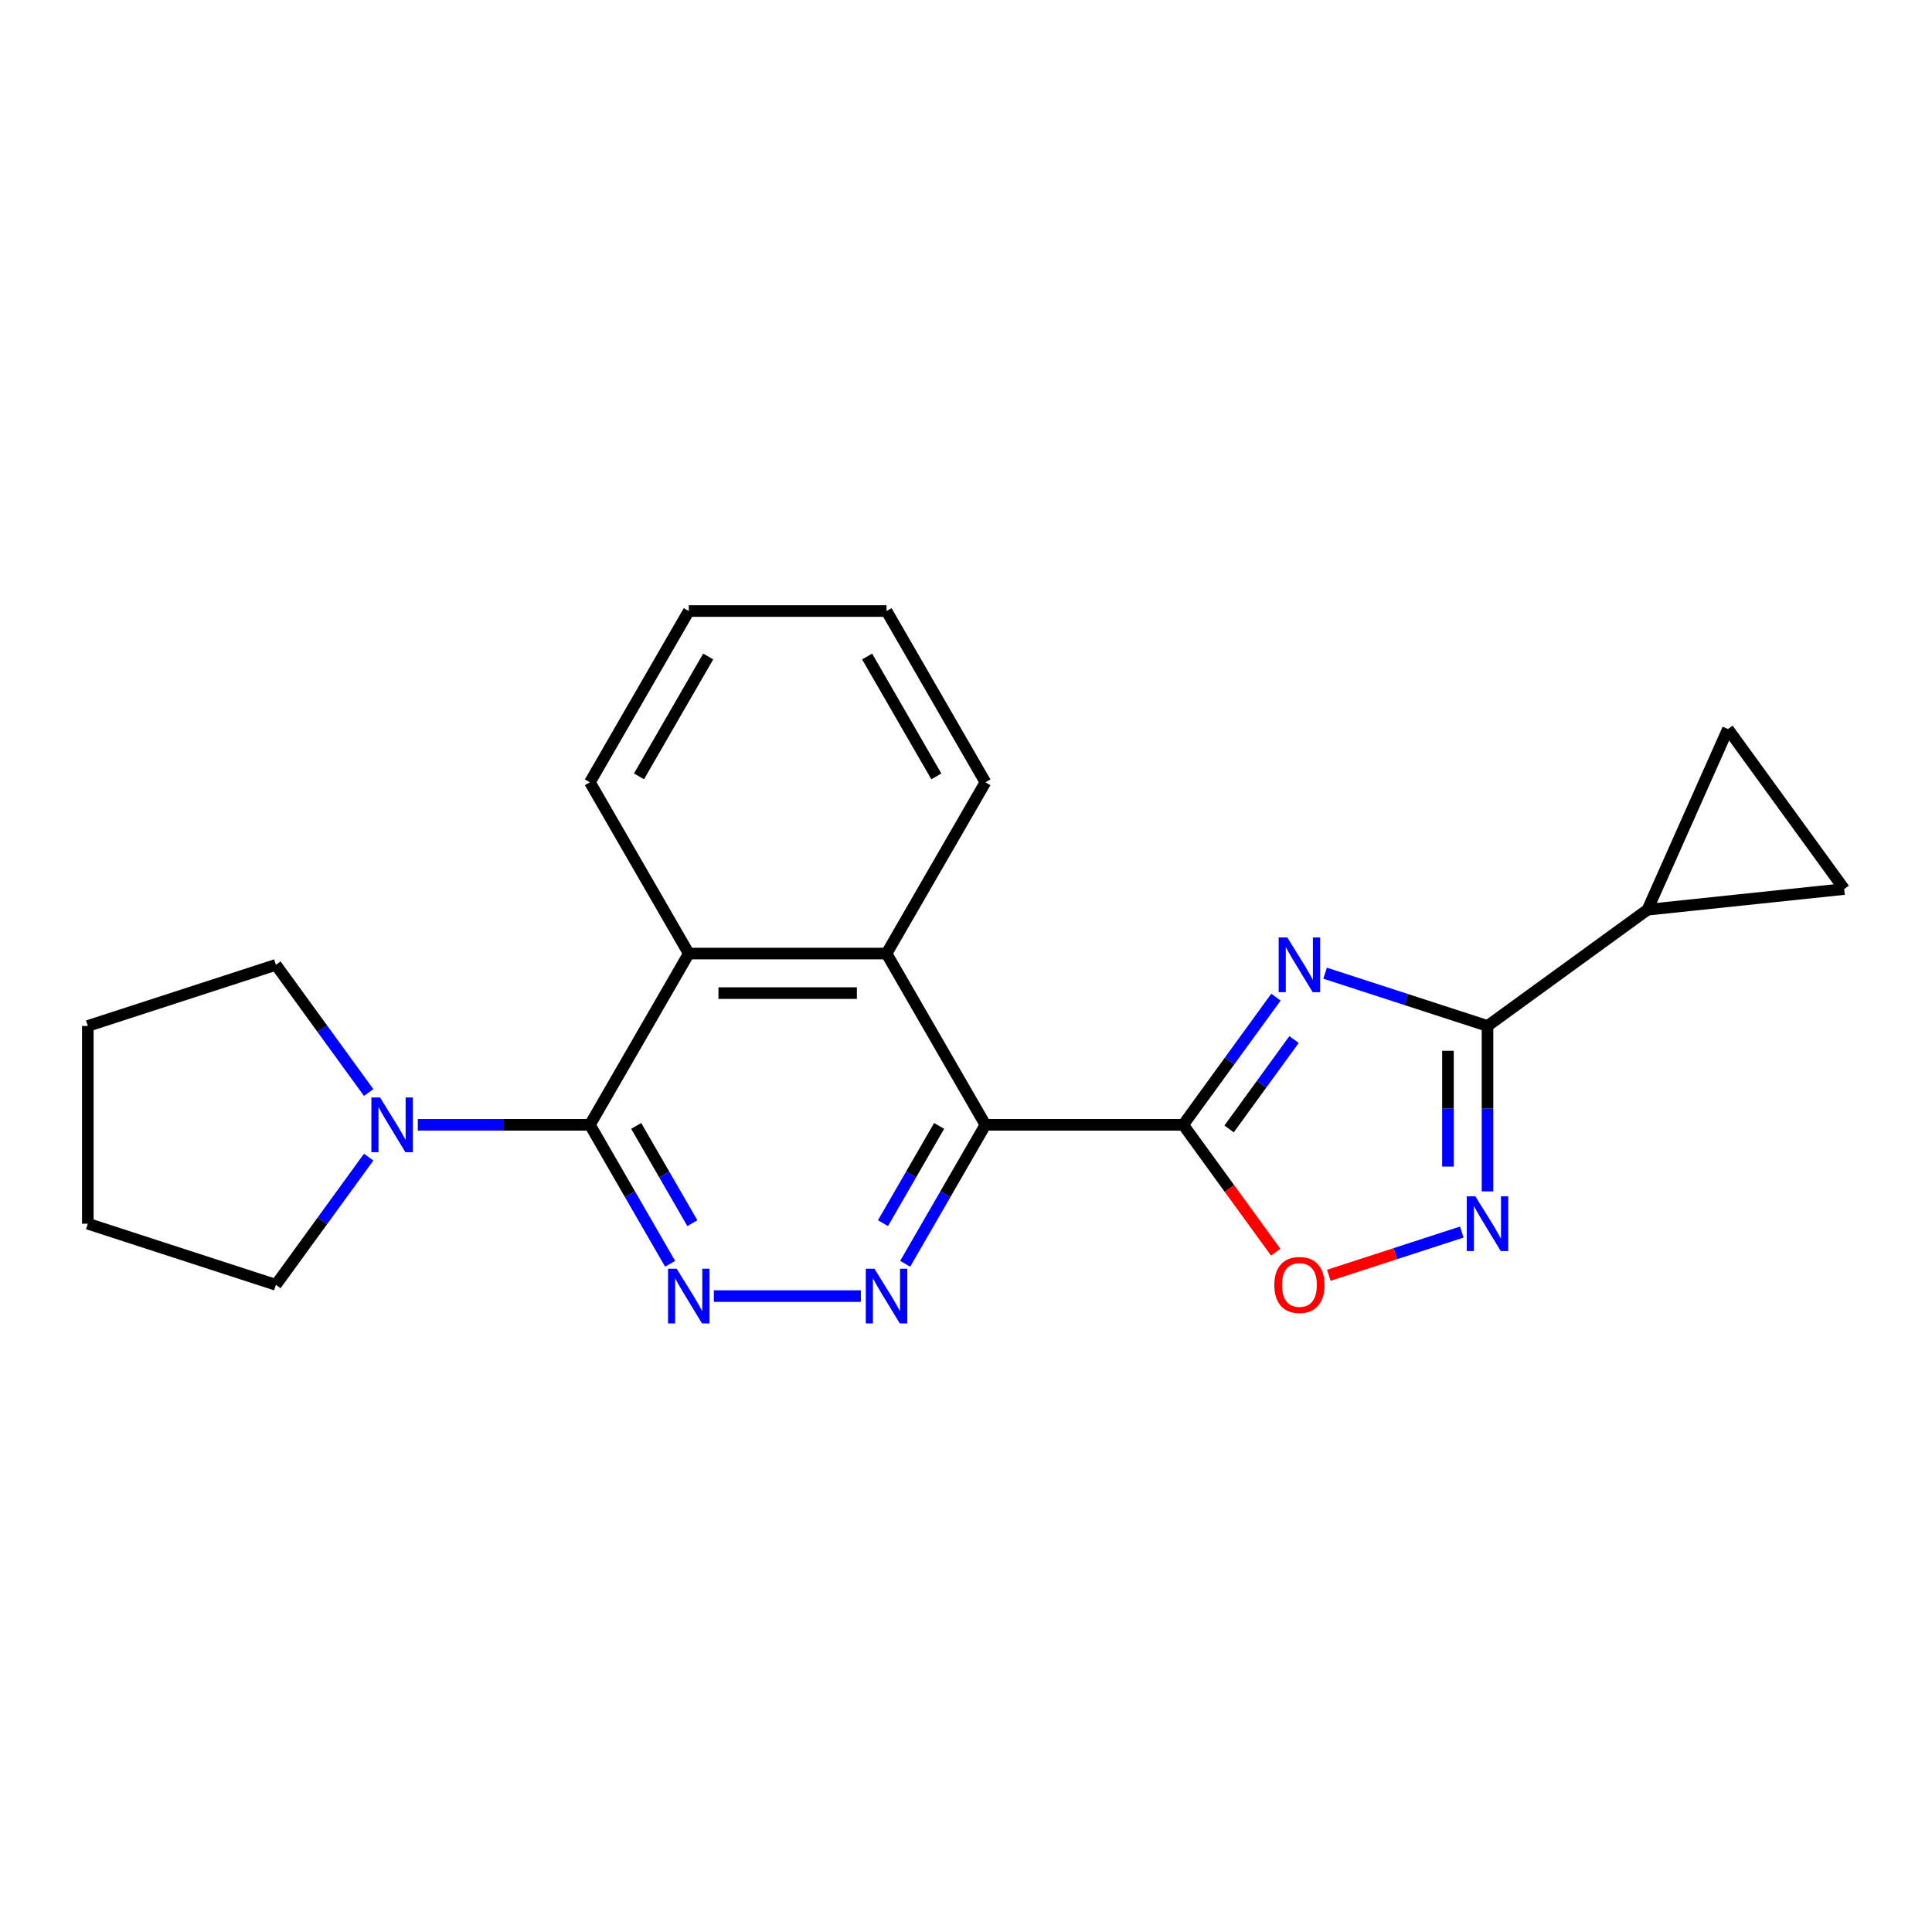 <?xml version='1.0' encoding='iso-8859-1'?>
<svg version='1.1' baseProfile='full'
              xmlns='http://www.w3.org/2000/svg'
                      xmlns:rdkit='http://www.rdkit.org/xml'
                      xmlns:xlink='http://www.w3.org/1999/xlink'
                  xml:space='preserve'
width='1000px' height='1000px' viewBox='0 0 1000 1000'>
<!-- END OF HEADER -->
<rect style='opacity:1.0;fill:#FFFFFF;stroke:none' width='1000' height='1000' x='0' y='0'> </rect>
<path class='bond-0' d='M 612.416,582.211 L 636.426,549.164' style='fill:none;fill-rule:evenodd;stroke:#000000;stroke-width:6px;stroke-linecap:butt;stroke-linejoin:miter;stroke-opacity:1' />
<path class='bond-0' d='M 636.426,549.164 L 660.435,516.118' style='fill:none;fill-rule:evenodd;stroke:#0000FF;stroke-width:6px;stroke-linecap:butt;stroke-linejoin:miter;stroke-opacity:1' />
<path class='bond-0' d='M 636.181,584.33 L 652.988,561.198' style='fill:none;fill-rule:evenodd;stroke:#000000;stroke-width:6px;stroke-linecap:butt;stroke-linejoin:miter;stroke-opacity:1' />
<path class='bond-0' d='M 652.988,561.198 L 669.795,538.065' style='fill:none;fill-rule:evenodd;stroke:#0000FF;stroke-width:6px;stroke-linecap:butt;stroke-linejoin:miter;stroke-opacity:1' />
<path class='bond-1' d='M 612.416,582.211 L 510.055,582.211' style='fill:none;fill-rule:evenodd;stroke:#000000;stroke-width:6px;stroke-linecap:butt;stroke-linejoin:miter;stroke-opacity:1' />
<path class='bond-7' d='M 612.416,582.211 L 636.367,615.177' style='fill:none;fill-rule:evenodd;stroke:#000000;stroke-width:6px;stroke-linecap:butt;stroke-linejoin:miter;stroke-opacity:1' />
<path class='bond-7' d='M 636.367,615.177 L 660.319,648.144' style='fill:none;fill-rule:evenodd;stroke:#FF0000;stroke-width:6px;stroke-linecap:butt;stroke-linejoin:miter;stroke-opacity:1' />
<path class='bond-2' d='M 685.881,503.72 L 727.907,517.375' style='fill:none;fill-rule:evenodd;stroke:#0000FF;stroke-width:6px;stroke-linecap:butt;stroke-linejoin:miter;stroke-opacity:1' />
<path class='bond-2' d='M 727.907,517.375 L 769.933,531.03' style='fill:none;fill-rule:evenodd;stroke:#000000;stroke-width:6px;stroke-linecap:butt;stroke-linejoin:miter;stroke-opacity:1' />
<path class='bond-4' d='M 510.055,582.211 L 489.291,618.175' style='fill:none;fill-rule:evenodd;stroke:#000000;stroke-width:6px;stroke-linecap:butt;stroke-linejoin:miter;stroke-opacity:1' />
<path class='bond-4' d='M 489.291,618.175 L 468.527,654.139' style='fill:none;fill-rule:evenodd;stroke:#0000FF;stroke-width:6px;stroke-linecap:butt;stroke-linejoin:miter;stroke-opacity:1' />
<path class='bond-4' d='M 486.096,582.764 L 471.562,607.939' style='fill:none;fill-rule:evenodd;stroke:#000000;stroke-width:6px;stroke-linecap:butt;stroke-linejoin:miter;stroke-opacity:1' />
<path class='bond-4' d='M 471.562,607.939 L 457.027,633.114' style='fill:none;fill-rule:evenodd;stroke:#0000FF;stroke-width:6px;stroke-linecap:butt;stroke-linejoin:miter;stroke-opacity:1' />
<path class='bond-8' d='M 510.055,582.211 L 458.874,493.564' style='fill:none;fill-rule:evenodd;stroke:#000000;stroke-width:6px;stroke-linecap:butt;stroke-linejoin:miter;stroke-opacity:1' />
<path class='bond-10' d='M 769.933,531.03 L 852.745,470.864' style='fill:none;fill-rule:evenodd;stroke:#000000;stroke-width:6px;stroke-linecap:butt;stroke-linejoin:miter;stroke-opacity:1' />
<path class='bond-22' d='M 769.933,531.03 L 769.933,573.851' style='fill:none;fill-rule:evenodd;stroke:#000000;stroke-width:6px;stroke-linecap:butt;stroke-linejoin:miter;stroke-opacity:1' />
<path class='bond-22' d='M 769.933,573.851 L 769.933,616.672' style='fill:none;fill-rule:evenodd;stroke:#0000FF;stroke-width:6px;stroke-linecap:butt;stroke-linejoin:miter;stroke-opacity:1' />
<path class='bond-22' d='M 749.461,543.877 L 749.461,573.851' style='fill:none;fill-rule:evenodd;stroke:#000000;stroke-width:6px;stroke-linecap:butt;stroke-linejoin:miter;stroke-opacity:1' />
<path class='bond-22' d='M 749.461,573.851 L 749.461,603.826' style='fill:none;fill-rule:evenodd;stroke:#0000FF;stroke-width:6px;stroke-linecap:butt;stroke-linejoin:miter;stroke-opacity:1' />
<path class='bond-3' d='M 305.333,582.211 L 356.513,493.564' style='fill:none;fill-rule:evenodd;stroke:#000000;stroke-width:6px;stroke-linecap:butt;stroke-linejoin:miter;stroke-opacity:1' />
<path class='bond-11' d='M 305.333,582.211 L 260.802,582.211' style='fill:none;fill-rule:evenodd;stroke:#000000;stroke-width:6px;stroke-linecap:butt;stroke-linejoin:miter;stroke-opacity:1' />
<path class='bond-11' d='M 260.802,582.211 L 216.271,582.211' style='fill:none;fill-rule:evenodd;stroke:#0000FF;stroke-width:6px;stroke-linecap:butt;stroke-linejoin:miter;stroke-opacity:1' />
<path class='bond-23' d='M 305.333,582.211 L 326.097,618.175' style='fill:none;fill-rule:evenodd;stroke:#000000;stroke-width:6px;stroke-linecap:butt;stroke-linejoin:miter;stroke-opacity:1' />
<path class='bond-23' d='M 326.097,618.175 L 346.861,654.139' style='fill:none;fill-rule:evenodd;stroke:#0000FF;stroke-width:6px;stroke-linecap:butt;stroke-linejoin:miter;stroke-opacity:1' />
<path class='bond-23' d='M 329.292,582.764 L 343.826,607.939' style='fill:none;fill-rule:evenodd;stroke:#000000;stroke-width:6px;stroke-linecap:butt;stroke-linejoin:miter;stroke-opacity:1' />
<path class='bond-23' d='M 343.826,607.939 L 358.361,633.114' style='fill:none;fill-rule:evenodd;stroke:#0000FF;stroke-width:6px;stroke-linecap:butt;stroke-linejoin:miter;stroke-opacity:1' />
<path class='bond-5' d='M 445.575,670.858 L 369.48,670.858' style='fill:none;fill-rule:evenodd;stroke:#0000FF;stroke-width:6px;stroke-linecap:butt;stroke-linejoin:miter;stroke-opacity:1' />
<path class='bond-6' d='M 756.634,637.712 L 722.213,648.897' style='fill:none;fill-rule:evenodd;stroke:#0000FF;stroke-width:6px;stroke-linecap:butt;stroke-linejoin:miter;stroke-opacity:1' />
<path class='bond-6' d='M 722.213,648.897 L 687.792,660.081' style='fill:none;fill-rule:evenodd;stroke:#FF0000;stroke-width:6px;stroke-linecap:butt;stroke-linejoin:miter;stroke-opacity:1' />
<path class='bond-9' d='M 458.874,493.564 L 356.513,493.564' style='fill:none;fill-rule:evenodd;stroke:#000000;stroke-width:6px;stroke-linecap:butt;stroke-linejoin:miter;stroke-opacity:1' />
<path class='bond-9' d='M 443.52,514.036 L 371.868,514.036' style='fill:none;fill-rule:evenodd;stroke:#000000;stroke-width:6px;stroke-linecap:butt;stroke-linejoin:miter;stroke-opacity:1' />
<path class='bond-16' d='M 458.874,493.564 L 510.055,404.916' style='fill:none;fill-rule:evenodd;stroke:#000000;stroke-width:6px;stroke-linecap:butt;stroke-linejoin:miter;stroke-opacity:1' />
<path class='bond-17' d='M 356.513,493.564 L 305.333,404.916' style='fill:none;fill-rule:evenodd;stroke:#000000;stroke-width:6px;stroke-linecap:butt;stroke-linejoin:miter;stroke-opacity:1' />
<path class='bond-12' d='M 852.745,470.864 L 894.379,377.353' style='fill:none;fill-rule:evenodd;stroke:#000000;stroke-width:6px;stroke-linecap:butt;stroke-linejoin:miter;stroke-opacity:1' />
<path class='bond-13' d='M 852.745,470.864 L 954.545,460.164' style='fill:none;fill-rule:evenodd;stroke:#000000;stroke-width:6px;stroke-linecap:butt;stroke-linejoin:miter;stroke-opacity:1' />
<path class='bond-14' d='M 190.825,598.93 L 166.815,631.976' style='fill:none;fill-rule:evenodd;stroke:#0000FF;stroke-width:6px;stroke-linecap:butt;stroke-linejoin:miter;stroke-opacity:1' />
<path class='bond-14' d='M 166.815,631.976 L 142.806,665.023' style='fill:none;fill-rule:evenodd;stroke:#000000;stroke-width:6px;stroke-linecap:butt;stroke-linejoin:miter;stroke-opacity:1' />
<path class='bond-15' d='M 190.825,565.492 L 166.815,532.445' style='fill:none;fill-rule:evenodd;stroke:#0000FF;stroke-width:6px;stroke-linecap:butt;stroke-linejoin:miter;stroke-opacity:1' />
<path class='bond-15' d='M 166.815,532.445 L 142.806,499.399' style='fill:none;fill-rule:evenodd;stroke:#000000;stroke-width:6px;stroke-linecap:butt;stroke-linejoin:miter;stroke-opacity:1' />
<path class='bond-24' d='M 894.379,377.353 L 954.545,460.164' style='fill:none;fill-rule:evenodd;stroke:#000000;stroke-width:6px;stroke-linecap:butt;stroke-linejoin:miter;stroke-opacity:1' />
<path class='bond-18' d='M 142.806,665.023 L 45.455,633.391' style='fill:none;fill-rule:evenodd;stroke:#000000;stroke-width:6px;stroke-linecap:butt;stroke-linejoin:miter;stroke-opacity:1' />
<path class='bond-19' d='M 142.806,499.399 L 45.455,531.03' style='fill:none;fill-rule:evenodd;stroke:#000000;stroke-width:6px;stroke-linecap:butt;stroke-linejoin:miter;stroke-opacity:1' />
<path class='bond-21' d='M 510.055,404.916 L 458.874,316.269' style='fill:none;fill-rule:evenodd;stroke:#000000;stroke-width:6px;stroke-linecap:butt;stroke-linejoin:miter;stroke-opacity:1' />
<path class='bond-21' d='M 484.648,401.855 L 448.822,339.802' style='fill:none;fill-rule:evenodd;stroke:#000000;stroke-width:6px;stroke-linecap:butt;stroke-linejoin:miter;stroke-opacity:1' />
<path class='bond-25' d='M 305.333,404.916 L 356.513,316.269' style='fill:none;fill-rule:evenodd;stroke:#000000;stroke-width:6px;stroke-linecap:butt;stroke-linejoin:miter;stroke-opacity:1' />
<path class='bond-25' d='M 330.739,401.855 L 366.566,339.802' style='fill:none;fill-rule:evenodd;stroke:#000000;stroke-width:6px;stroke-linecap:butt;stroke-linejoin:miter;stroke-opacity:1' />
<path class='bond-26' d='M 45.455,633.391 L 45.455,531.03' style='fill:none;fill-rule:evenodd;stroke:#000000;stroke-width:6px;stroke-linecap:butt;stroke-linejoin:miter;stroke-opacity:1' />
<path class='bond-20' d='M 356.513,316.269 L 458.874,316.269' style='fill:none;fill-rule:evenodd;stroke:#000000;stroke-width:6px;stroke-linecap:butt;stroke-linejoin:miter;stroke-opacity:1' />
<path  class='atom-1' d='M 666.322 485.239
L 675.602 500.239
Q 676.522 501.719, 678.002 504.399
Q 679.482 507.079, 679.562 507.239
L 679.562 485.239
L 683.322 485.239
L 683.322 513.559
L 679.442 513.559
L 669.482 497.159
Q 668.322 495.239, 667.082 493.039
Q 665.882 490.839, 665.522 490.159
L 665.522 513.559
L 661.842 513.559
L 661.842 485.239
L 666.322 485.239
' fill='#0000FF'/>
<path  class='atom-5' d='M 452.614 656.698
L 461.894 671.698
Q 462.814 673.178, 464.294 675.858
Q 465.774 678.538, 465.854 678.698
L 465.854 656.698
L 469.614 656.698
L 469.614 685.018
L 465.734 685.018
L 455.774 668.618
Q 454.614 666.698, 453.374 664.498
Q 452.174 662.298, 451.814 661.618
L 451.814 685.018
L 448.134 685.018
L 448.134 656.698
L 452.614 656.698
' fill='#0000FF'/>
<path  class='atom-6' d='M 350.253 656.698
L 359.533 671.698
Q 360.453 673.178, 361.933 675.858
Q 363.413 678.538, 363.493 678.698
L 363.493 656.698
L 367.253 656.698
L 367.253 685.018
L 363.373 685.018
L 353.413 668.618
Q 352.253 666.698, 351.013 664.498
Q 349.813 662.298, 349.453 661.618
L 349.453 685.018
L 345.773 685.018
L 345.773 656.698
L 350.253 656.698
' fill='#0000FF'/>
<path  class='atom-7' d='M 763.673 619.231
L 772.953 634.231
Q 773.873 635.711, 775.353 638.391
Q 776.833 641.071, 776.913 641.231
L 776.913 619.231
L 780.673 619.231
L 780.673 647.551
L 776.793 647.551
L 766.833 631.151
Q 765.673 629.231, 764.433 627.031
Q 763.233 624.831, 762.873 624.151
L 762.873 647.551
L 759.193 647.551
L 759.193 619.231
L 763.673 619.231
' fill='#0000FF'/>
<path  class='atom-8' d='M 659.582 665.103
Q 659.582 658.303, 662.942 654.503
Q 666.302 650.703, 672.582 650.703
Q 678.862 650.703, 682.222 654.503
Q 685.582 658.303, 685.582 665.103
Q 685.582 671.983, 682.182 675.903
Q 678.782 679.783, 672.582 679.783
Q 666.342 679.783, 662.942 675.903
Q 659.582 672.023, 659.582 665.103
M 672.582 676.583
Q 676.902 676.583, 679.222 673.703
Q 681.582 670.783, 681.582 665.103
Q 681.582 659.543, 679.222 656.743
Q 676.902 653.903, 672.582 653.903
Q 668.262 653.903, 665.902 656.703
Q 663.582 659.503, 663.582 665.103
Q 663.582 670.823, 665.902 673.703
Q 668.262 676.583, 672.582 676.583
' fill='#FF0000'/>
<path  class='atom-12' d='M 196.712 568.051
L 205.992 583.051
Q 206.912 584.531, 208.392 587.211
Q 209.872 589.891, 209.952 590.051
L 209.952 568.051
L 213.712 568.051
L 213.712 596.371
L 209.832 596.371
L 199.872 579.971
Q 198.712 578.051, 197.472 575.851
Q 196.272 573.651, 195.912 572.971
L 195.912 596.371
L 192.232 596.371
L 192.232 568.051
L 196.712 568.051
' fill='#0000FF'/>
</svg>
